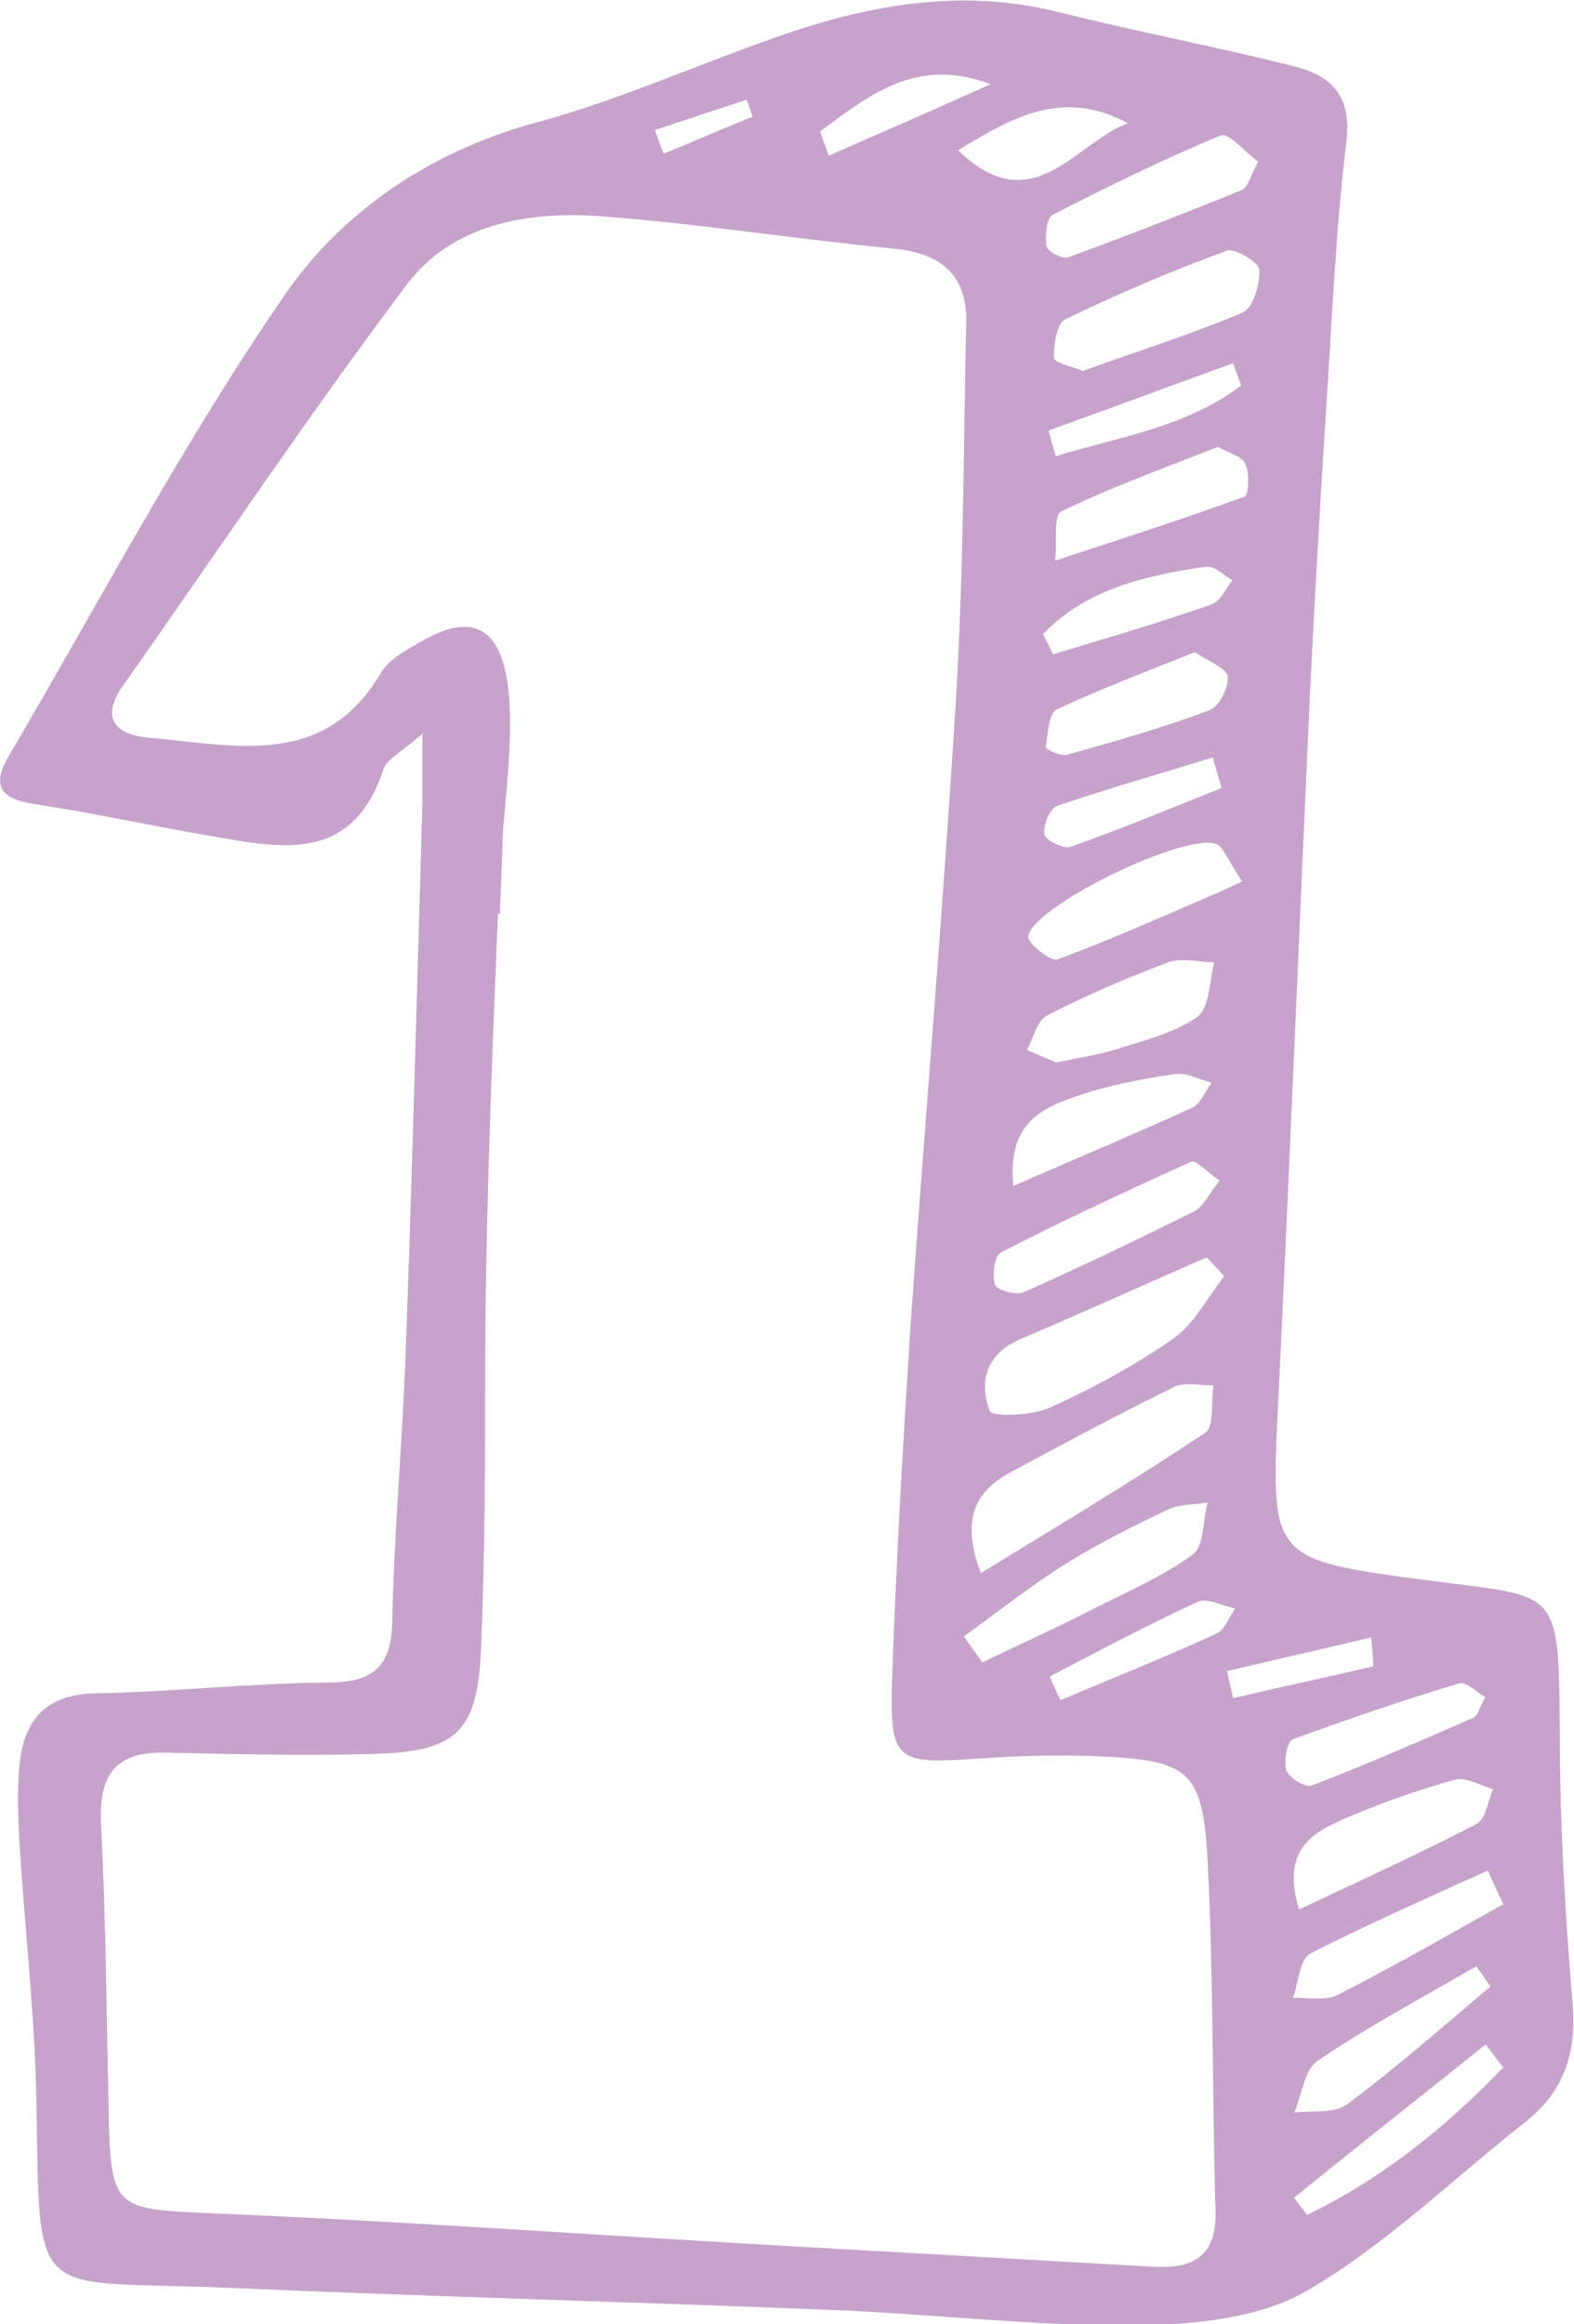 <?xml version="1.0" encoding="UTF-8"?>
<svg id="Layer_1" xmlns="http://www.w3.org/2000/svg" xmlns:xlink="http://www.w3.org/1999/xlink" version="1.1" viewBox="0 0 233.6 344.9">
  <!-- Generator: Adobe Illustrator 29.0.1, SVG Export Plug-In . SVG Version: 2.1.0 Build 192)  -->
  <defs>
    <style>
      .st0 {
        fill: none;
      }

      .st1 {
        fill: #c7a3cc;
      }
    </style>
    <clipPath id="clippath">
      <path class="st0" d="M41.7-615.6v100.4c-3.7,0-7.2,0-10.6,0-2.2,0-3.9-.3-5.8-1.2-1.1-.6-3.9-.5-5.5,0-2.7.7-4.2.1-5.3-1.1-1.3-1.4-2.8-1.4-5-.8-2.1.5-4.5.7-6.8.8-6.7.3-13.4.5-20.2.6-3,0-5.9-.3-9.5-.5-2.1,1.2-5.5,1.5-8.9.8-3.7-.8-7.1-.3-10.6,0-1.5.1-3.7,0-4.7-.6-2.5-1.5-5.4-1.8-8.6-1.5-2.1-1.9-4.5-3.2-8.5-3.3-2.7,0-5.7-.1-7.3-2-.3-.3-1.7-.5-2.4-.4-6.4,1.2-12.6.3-19,0-3.2-.1-6.6.9-9.9,1.3-6.1.9-12.1,1.5-18.3.2-1.1-.2-2.4-.2-3.5,0-3.1.6-5.7.9-9-.2-2.7-.8-6.1-1.1-9.7.2-3.5,1.3-7.8,2.1-12.3.8-1.8,1.8-4.7,1.9-7.7,1.5-3-.4-5.9-1-8.8-1.7-3.5-.8-4.9,1.2-7.4,1.8-2.3.6-4.4,1.6-6.8,1.9-2.7.4-5.7,0-7.8,1.7-.5.4-2.8.2-4.1,0-2.4-.4-4.5-.8-6.9.5-1.2.6-3.9.3-5.8.2-2.3-.2-4.4-.5-6.3.7-.4.3-1.3.4-1.9.4-6.3-.6-12.3,1.8-18.6.5-.3,0-.9,0-.9,0-1.9,2-5.6,1.4-8.4,2-4.3,1-8.7,1.1-13.1-.3-3.2-1-6.7-1.8-10.2-2.5-.8-.2-2.1.5-3.1.5-5.4,0-11.1.5-14.8-2.9-1.9-1.7-4.8-2.2-8.4-1.6-1.5.3-3.4-.1-5.1-.3-.8,0-1.7-.5-2.2-.4-3.4.9-6.6.2-9.9-.3-1.5-.2-3.4.2-5.1.3-4,.3-7.8.2-11.7-.8-2.5-.7-5.7-.4-8.6-.3-1.3,0-2.5.8-3.7.7-6.5-.4-13.1-.6-19.3-1.6-3.8-.6-7,0-9,1.1-2.1,1.1-4.1,1.9-6.6,2-3.7.2-6.3,1.5-8.8,2.8-3,1.6-5.8.8-8.8.3-1.3-.2-2.7-.1-4,0-3.3.2-6.6.4-10,.5-5.5.2-10-1.6-14.9-2.5-.4,0-.9-.3-1.3-.3-4.2.4-8.3.8-12.5,1.3-1.2.1-2.4.3-3.5.6-1.8.4-4.3.7-5,1.5-1.8,2.1-5.1,1.9-8,2.5-1.5.3-2.7.9-4.2,1.2-1.1.2-2.4.5-3.3.4-4.3-.7-8.2-.8-11.3,1.6-.6.5-2.2.9-3,.7-5.5-1.3-9.2.8-13.3,2.3-1.3.4-3.3.4-4.8.2-2-.3-2.9.1-4.4.8-1.8.9-4.3,1.7-6.5,1.7-8.2,0-16.3-.5-24.5-.9-1.6,0-3.2-.5-4.8-.8-2.1-.3-4.3-.3-6.2-.9-5.1-1.5-10.3-1.3-15.7-.9-3,.2-6,0-9.5,0,0-.6-.2-1.3-.2-2,0-16.7,0-91.3,0-108,0-1.9,1-2.4,4-2.4,201.5,0,402.9,0,604.4,0l3.6-1c2,0,0,2.6,0,4.6Z"/>
    </clipPath>
    <filter id="drop-shadow-15" x="-175.3" y="-642.4" width="415.2" height="723.3" filterUnits="userSpaceOnUse">
      <feOffset dx="3.4" dy="3.4"/>
      <feGaussianBlur result="blur" stdDeviation="3.4"/>
      <feFlood flood-color="#231f20" flood-opacity=".4"/>
      <feComposite in2="blur" operator="in"/>
      <feComposite in="SourceGraphic"/>
    </filter>
    <clipPath id="clippath-1">
      <polygon class="st0" points="-86.1 -488.1 -97.1 -502 -99.8 -509.9 -102.8 -513.5 -102.9 -516.2 -105.2 -520.9 -104.8 -523.3 -105.6 -528 -106 -531.4 -107.8 -533.9 -107.9 -537.7 -107.7 -541.4 -110.1 -545.1 -110.9 -552 -115.9 -558.4 -119.9 -562.7 -121.6 -571.2 -121.1 -586.9 -129.7 -598.7 -130.9 -605.2 -133.1 -609.2 -136.2 -617.5 -140.1 -624 -143.7 -635 225 -633.9 225 -495.1 225 -489.6 -86.1 -488.1"/>
    </clipPath>
  </defs>
  <path class="st1" d="M62.9,108.7c-3.1,2.8-5.5,3.9-6,5.5-4.7,14.2-15.5,11.6-26,9.8-8.7-1.5-17.3-3.4-26-4.7-5-.8-6.1-2.9-3.6-7.1,13.4-22.8,25.8-46.4,40.8-68.2,8.6-12.6,21.7-21.5,37.4-25.8,11.9-3.2,23.3-8.3,34.9-12.4,13.9-5,28-7.7,42.7-4,11.6,2.9,23.3,5.1,34.8,8,5.7,1.4,8.8,4.4,7.9,11.4-1.6,13.2-2.1,26.4-3,39.7-.9,14.1-1.7,28.2-2.4,42.4-1.6,34.9-3,69.9-4.7,104.8-1.1,23-1.3,23.3,21.2,26.3,20.8,2.8,20.4.5,20.6,23.3,0,13.2.8,26.5,1.9,39.7.6,7.3-1.3,13-7,17.5-10.8,8.5-20.8,18.3-32.5,25.1-7.1,4.1-16.9,5-25.5,5.1-15,.1-30-1.7-45-2.3-30-1.2-60.1-2-90.1-3.3-28.7-1.2-27.4,2.7-27.9-27.4-.2-12.8-1.7-25.6-2.5-38.4-.2-4-.4-8,0-11.9.7-6.5,3.8-10.3,11.1-10.5,11.5-.2,22.9-1.5,34.4-1.6,6.5,0,9.7-1.9,9.8-9,.3-13.3,1.5-26.5,2-39.8,1-27.4,1.7-54.8,2.5-82.2,0-2.5,0-5,0-9.7ZM73.9,135.6c-.9,22.1-1.8,44.3-1.9,66.4,0,14.2,0,28.4-.6,42.5-.5,12.6-3.6,15.5-16.3,15.8-10.2.3-20.4,0-30.5-.2-7.5-.2-10,3.4-9.6,10.7.7,13.7.8,27.4,1.1,41.2.3,16.2.5,15.8,16.3,16.5,28.7,1.2,57.3,3.3,86,4.9,17.7,1,35.3,2,53,3,5.8.3,9.2-1.7,9-8.3-.5-16.8-.3-33.6-1.1-50.4-.7-15.1-2.3-16.5-17.2-17.1-5.7-.2-11.5,0-17.2.4-12,.8-12.9.4-12.5-12.1.6-17.2,1.6-34.5,2.7-51.7,2.2-31.3,4.9-62.6,6.8-93.9,1.1-18.5,1.1-37.1,1.5-55.6.1-7-3.9-10.1-10.7-10.8-14.5-1.4-28.9-3.7-43.4-4.8-10.9-.8-22.1,1.1-28.9,10.1-14.6,19.4-28.1,39.6-42.1,59.5-3.5,4.9-1.2,7.4,4,7.8,12.6,1.1,25.8,4.6,34.2-9.6,1.2-2.1,3.9-3.5,6.2-4.8,17.9-10.3,12.2,20.6,11.9,29.5-.1,3.7-.3,7.3-.4,11ZM145.5,233.5c11.4-7,22.6-13.7,33.4-20.9,1.3-.9.8-4.6,1.2-7-2,0-4.2-.5-5.8.2-8.3,4.1-16.4,8.4-24.5,12.8-5.4,2.9-7.1,7.4-4.2,14.9ZM181.6,189.3c-.8-.9-1.7-1.8-2.5-2.7-9.2,4-18.4,8.2-27.6,12.1-5.1,2.2-6.3,6.3-4.6,10.7.4.9,6.2.7,8.9-.5,6.4-2.9,12.7-6.3,18.4-10.3,3.1-2.2,5-6.1,7.5-9.2ZM160.8,55c8.1-2.9,16-5.4,23.6-8.6,1.6-.7,2.6-4.2,2.5-6.4,0-1-3.6-3.2-4.8-2.8-8.2,3-16.2,6.4-24,10.2-1.3.6-1.7,3.8-1.7,5.7,0,.7,2.8,1.3,4.4,2ZM143,242.8c.9,1.3,1.9,2.6,2.8,3.9,5.4-2.6,10.9-5.1,16.2-7.8,5.1-2.6,10.5-4.9,15-8.2,1.7-1.2,1.5-5,2.2-7.7-1.9.3-4.1.2-5.8,1-5.1,2.4-10.3,5-15.1,8-5.3,3.3-10.2,7.2-15.3,10.9ZM180.8,66.3c-8.1,3.2-15.9,6-23.3,9.6-1.2.6-.6,4.8-.9,7.3,9.4-3.1,18.8-6.1,28.1-9.5.6-.2.8-3.5.1-4.9-.5-1.1-2.5-1.6-4.1-2.5ZM181,175.2c-1.8-1.2-3.5-3.1-4.2-2.8-9.5,4.3-19,8.7-28.3,13.5-.9.5-1.3,3.4-.8,4.8.3.8,3.2,1.6,4.4,1,8.5-3.8,16.8-7.8,25.1-11.9,1.4-.7,2.1-2.5,3.8-4.6ZM186.6,23.9c-1.9-1.4-4.3-4.3-5.4-3.8-8.5,3.5-16.8,7.6-25,11.8-.9.5-1.1,3.1-.9,4.6.1.8,2.4,2,3.2,1.7,8.7-3.2,17.2-6.5,25.8-10,.9-.4,1.3-2.1,2.4-4.2ZM192.7,283.4c9.2-4.3,17.9-8.3,26.4-12.7,1.4-.7,1.7-3.4,2.5-5.2-1.9-.5-4-1.8-5.6-1.4-5.5,1.5-10.8,3.4-16,5.6-4.8,2.1-10,4.4-7.2,13.7ZM184.4,130.9c-2.4-3.6-2.8-5.1-3.8-5.6-4.3-2-27.5,9.2-28,13.7-.1,1,3.3,3.7,4.3,3.4,7.3-2.7,14.5-5.9,21.7-9,2.1-.9,4.1-1.8,5.8-2.6ZM156.6,157.7c3.9-.8,6.6-1.2,9.1-2,4.1-1.3,8.6-2.4,12-4.8,1.8-1.3,1.8-5.3,2.5-8.1-2.3,0-4.8-.7-6.8,0-6.1,2.3-12.2,4.9-18,7.9-1.5.8-2,3.3-3,5.1,1.8.8,3.5,1.5,4.2,1.8ZM177.3,96.8c-7,2.8-13.9,5.4-20.5,8.5-1.2.6-1.3,3.7-1.6,5.6,0,.3,2.3,1.4,3.2,1.1,7.1-2,14.2-4,21.1-6.6,1.4-.5,2.9-3.4,2.7-5-.2-1.3-2.8-2.2-5-3.7ZM220.5,251.9c-1.3-.7-2.9-2.4-3.9-2.1-8.3,2.5-16.5,5.3-24.7,8.3-.9.3-1.4,3.3-1,4.6.4,1.1,2.8,2.6,3.7,2.3,8.1-3.1,16.1-6.6,24.1-10.1.6-.3.9-1.5,1.7-3ZM223.1,282.6c-.8-1.7-1.5-3.3-2.3-5-8.8,4-17.7,7.9-26.3,12.3-1.6.8-1.8,4.3-2.6,6.6,2.2-.1,4.8.5,6.7-.5,8.3-4.2,16.4-8.9,24.5-13.4ZM150.4,176c9.3-4.1,18-7.7,26.5-11.6,1.3-.6,1.9-2.4,2.9-3.7-1.8-.5-3.8-1.6-5.5-1.3-4.7.7-9.5,1.6-14,3.1-5.3,1.8-10.9,3.9-9.9,13.5ZM221.2,294.8c-.7-1-1.4-2-2.1-3-7.9,4.6-16,8.9-23.5,14-2,1.3-2.4,5.1-3.5,7.7,2.6-.3,5.9.2,7.8-1.2,7.4-5.5,14.3-11.6,21.3-17.5ZM167.4,18.3c-9.6-5.2-17-1-25.2,4,11.1,10.8,17.5-1.3,25.2-4ZM192,326.1c.7.9,1.3,1.7,2,2.6,11.1-5.4,20.6-13,29.1-21.9-.9-1.1-1.7-2.2-2.6-3.4-9.5,7.6-19,15.1-28.4,22.7ZM154.8,94.1c.5,1,1,2,1.5,3,7.9-2.4,15.8-4.7,23.5-7.4,1.3-.4,2.1-2.4,3.1-3.6-1.3-.7-2.7-2.2-3.9-2-9,1.3-17.8,3.3-24.3,10.1ZM181.3,117c-.4-1.5-.9-3-1.3-4.6-7.7,2.4-15.5,4.6-23.1,7.2-1.1.4-2.1,2.8-1.9,4.2,0,.8,2.8,2.2,3.8,1.9,7.6-2.7,15.1-5.8,22.6-8.8ZM155.8,248.8c.5,1.2,1,2.4,1.6,3.5,7.8-3.3,15.6-6.4,23.2-9.9,1.2-.6,1.8-2.4,2.7-3.7-1.9-.4-4.1-1.6-5.5-1-7.4,3.4-14.7,7.3-22,11.1ZM121.7,19.5c.4,1.2.9,2.4,1.3,3.6,8-3.5,16-7,24-10.6-11.1-4.2-18,1.7-25.3,7ZM155.6,63.9c.4,1.3.7,2.5,1.1,3.8,9.4-2.9,19.4-4.3,27.5-10.5-.4-1.1-.8-2.2-1.2-3.3-9.1,3.3-18.2,6.7-27.4,10ZM203.8,247.3c0-1.4-.2-2.9-.3-4.3-7.1,1.7-14.3,3.3-21.4,5,.3,1.3.6,2.7.9,4,6.9-1.6,13.9-3.1,20.8-4.7ZM111.7,17.3c-.3-.8-.6-1.7-.9-2.5-4.5,1.5-9.1,3-13.6,4.5.4,1.2.8,2.3,1.3,3.5,4.4-1.8,8.8-3.7,13.2-5.5Z"/>
</svg>